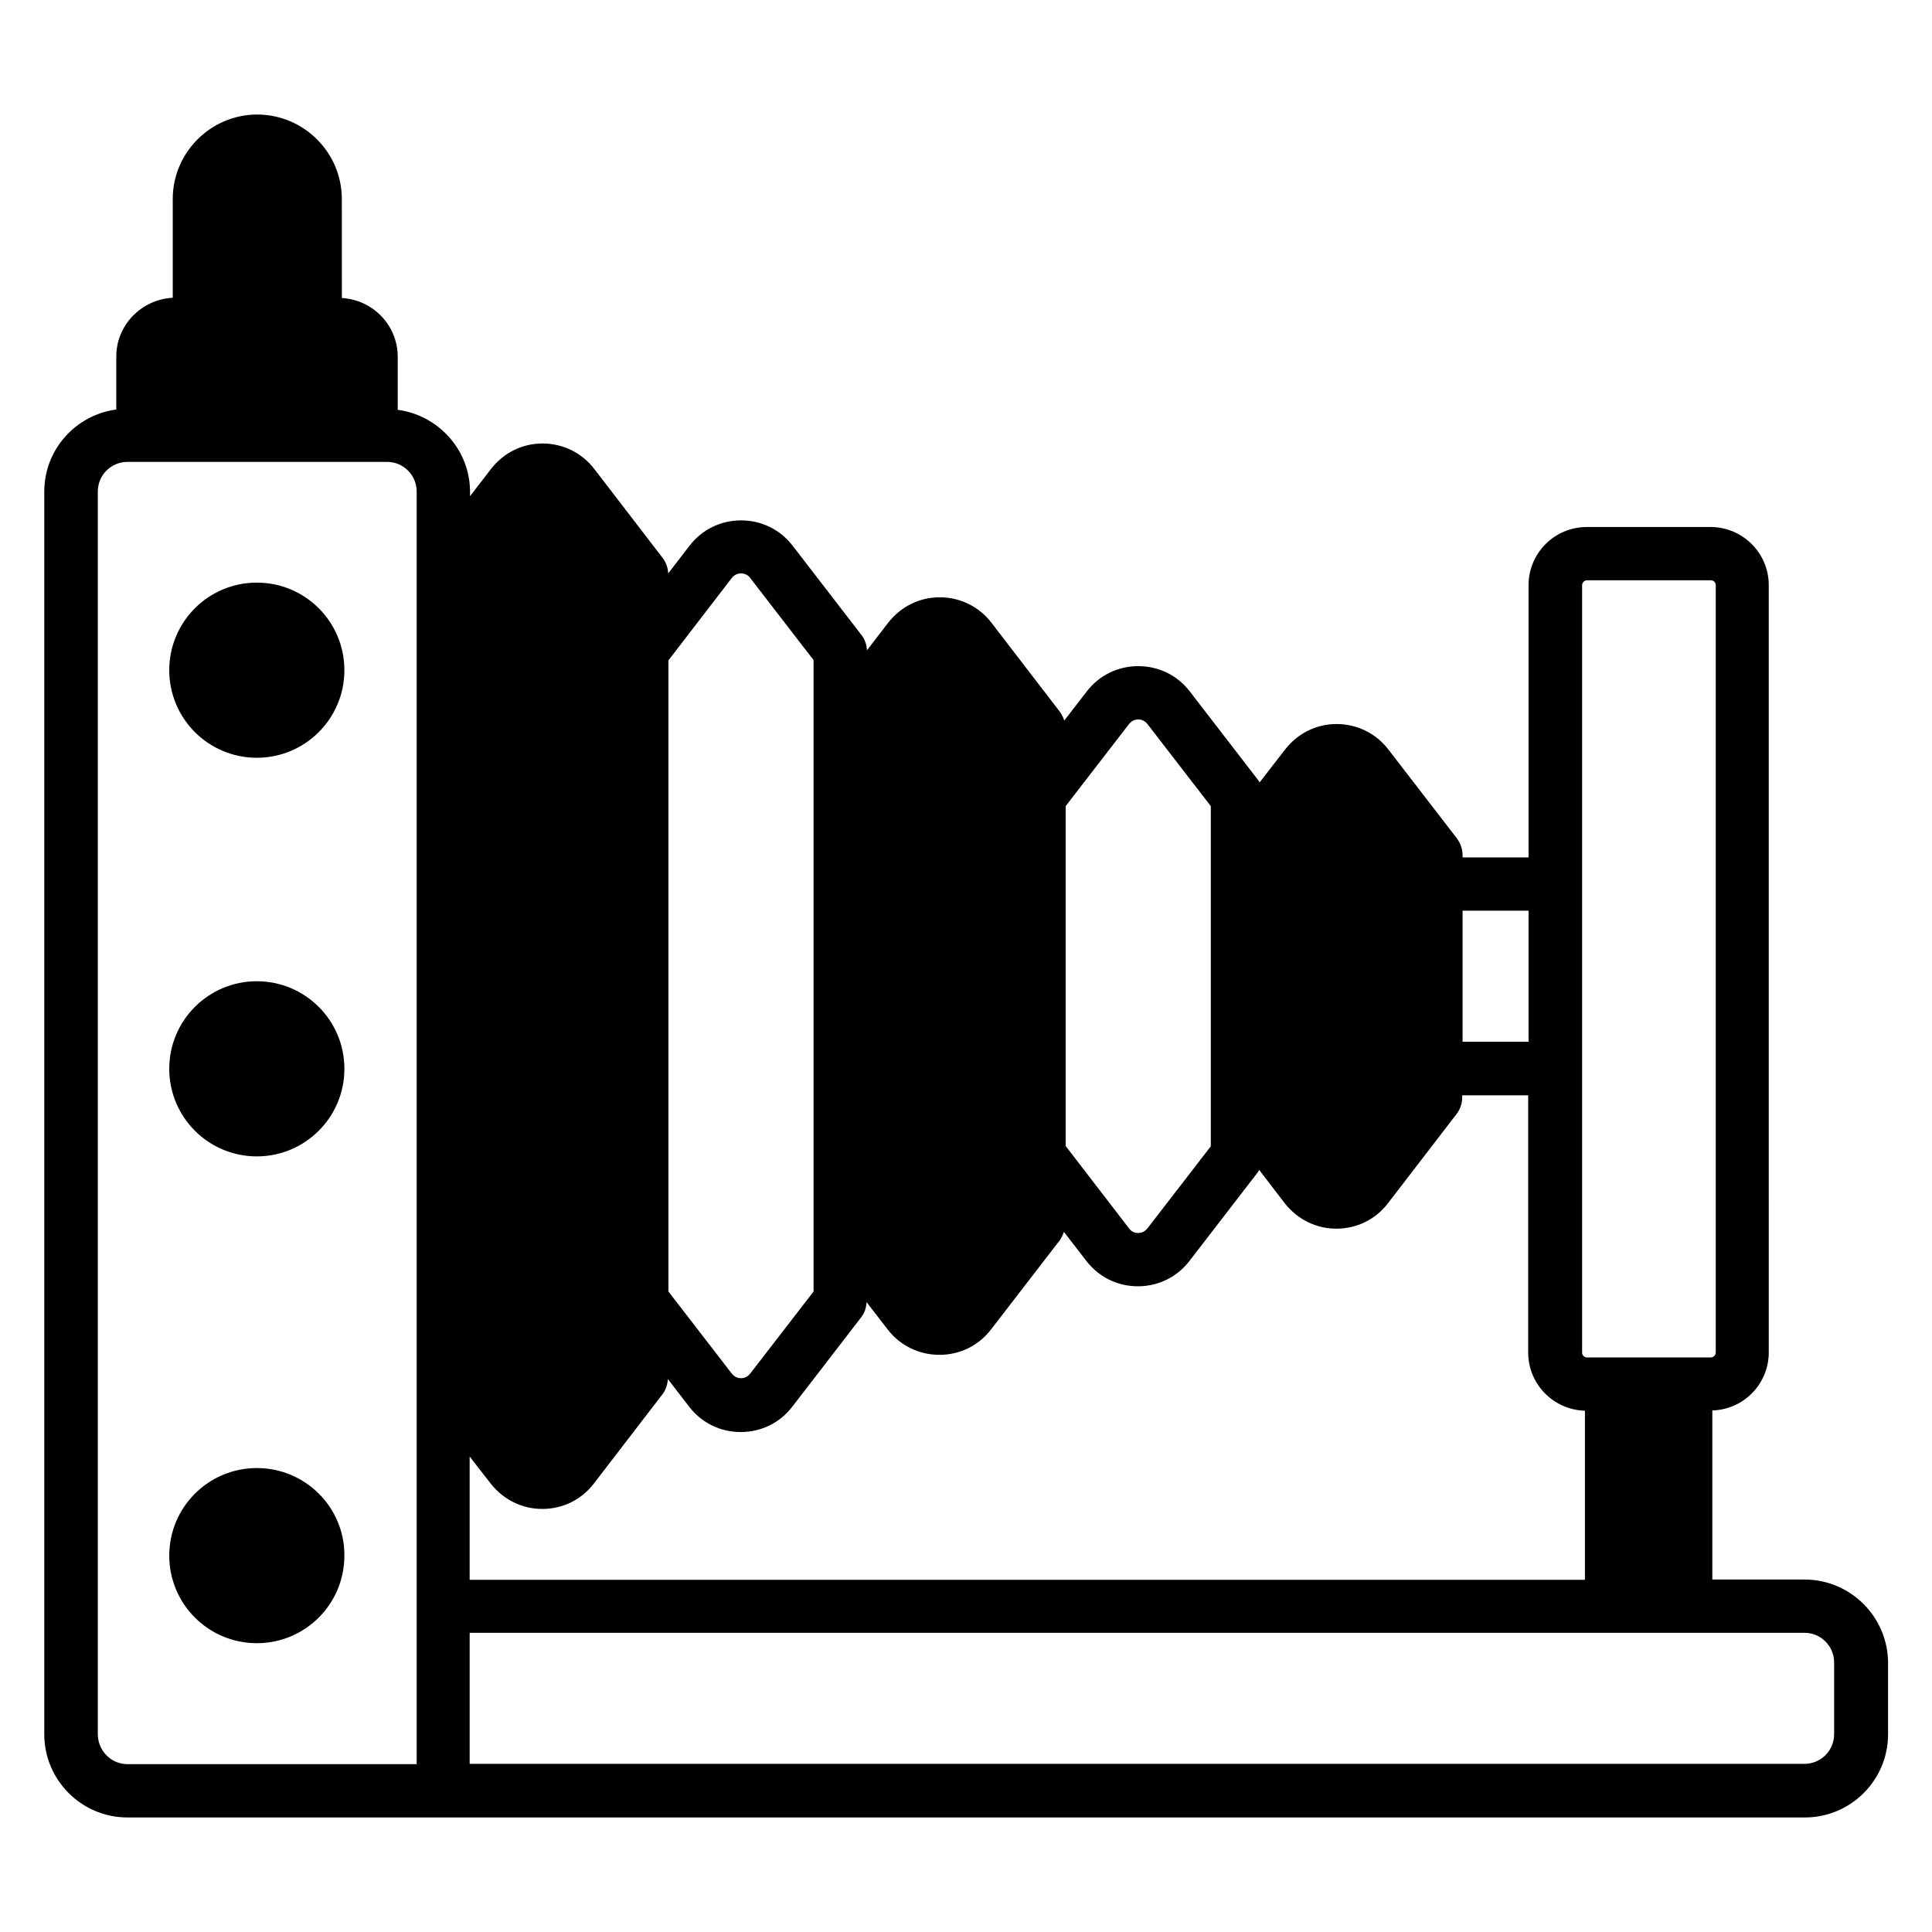 <?xml version="1.0" encoding="UTF-8"?>
<!-- Uploaded to: SVG Repo, www.svgrepo.com, Generator: SVG Repo Mixer Tools -->
<svg fill="#000000" width="800px" height="800px" version="1.1" viewBox="144 144 512 512" xmlns="http://www.w3.org/2000/svg">
 <g>
  <path d="m622.21 562.59h-24.426v-44.809c8.32-0.23 14.961-7.023 14.961-15.418l-0.004-203.28c0-8.551-6.945-15.418-15.418-15.418h-32.824c-8.551 0-15.418 6.945-15.418 15.418v72.137h-17.48v-0.609c0-1.527-0.535-3.055-1.449-4.352l-18.242-23.664c-3.281-4.273-8.32-6.719-13.664-6.719-5.418 0-10.305 2.441-13.664 6.719l-6.793 8.777c-0.078-0.152-0.152-0.305-0.23-0.457l-18.242-23.664c-3.281-4.273-8.246-6.719-13.664-6.719-5.418 0-10.383 2.441-13.664 6.719l-5.953 7.711c-0.23-0.762-0.609-1.527-1.07-2.215l-18.242-23.738c-3.281-4.273-8.32-6.719-13.664-6.719-5.418 0-10.305 2.441-13.664 6.719l-5.648 7.328c-0.078-1.449-0.535-2.902-1.449-4.047l-18.242-23.664c-3.281-4.273-8.246-6.719-13.664-6.719s-10.383 2.441-13.664 6.719l-5.648 7.328c-0.078-1.449-0.535-2.824-1.375-3.969l-18.242-23.738c-3.281-4.273-8.32-6.719-13.664-6.719-5.418 0-10.305 2.441-13.664 6.719l-5.574 7.25v-1.145c0-11.145-8.398-20.305-19.16-21.754v-14.047c0-8.32-6.566-15.113-14.809-15.574l-0.008-26.258c0-12.289-10.078-22.367-22.441-22.367-12.289 0-22.367 10.078-22.367 22.367v26.184c-8.32 0.457-14.961 7.25-14.961 15.57v14.047c-10.766 1.449-19.086 10.609-19.086 21.754v329.31c0 12.137 9.848 22.062 22.062 22.062h444.5c12.137 0 22.062-9.848 22.062-22.062v-19.008c-0.078-12.059-9.926-21.984-22.137-21.984zm-58.934-263.51c0-0.688 0.609-1.297 1.297-1.297h32.824c0.688 0 1.297 0.535 1.297 1.297v203.36c0 0.688-0.609 1.297-1.297 1.297h-32.824c-0.688 0-1.297-0.535-1.297-1.297zm-31.676 86.262h17.48v34.73h-17.48zm-105.19-27.711 16.793-21.754c0.84-1.07 1.91-1.223 2.441-1.223 0.535 0 1.602 0.152 2.441 1.223l16.793 21.754v12.746 0.152 64.273 0.152 12.824l-16.793 21.754c-0.84 1.07-1.91 1.223-2.441 1.223-0.609 0-1.68-0.152-2.441-1.223l-16.793-21.832zm-105.27-38.625 16.793-21.832c0.84-1.07 1.91-1.223 2.441-1.223 0.535 0 1.68 0.152 2.441 1.223l16.793 21.754v17.938 0.078 131.3 0.078 17.938l-16.793 21.754c-0.84 1.07-1.91 1.223-2.441 1.223-0.535 0-1.602-0.152-2.441-1.223l-16.793-21.754zm-47.098 218.16c3.359 4.273 8.32 6.719 13.664 6.719 5.418 0 10.383-2.441 13.664-6.719l18.242-23.738c0.84-1.145 1.297-2.519 1.375-3.969l5.648 7.328c3.281 4.273 8.246 6.719 13.664 6.719 5.418 0 10.383-2.441 13.664-6.719l18.242-23.664c0.918-1.145 1.375-2.594 1.449-4.047l5.648 7.328c3.359 4.273 8.32 6.641 13.664 6.641 5.418 0 10.383-2.441 13.664-6.719l18.242-23.664c0.457-0.688 0.84-1.449 1.07-2.215l5.953 7.711c3.281 4.273 8.246 6.719 13.664 6.719 5.418 0 10.383-2.441 13.664-6.719l18.242-23.664c0.078-0.152 0.152-0.305 0.23-0.457l6.793 8.855c3.359 4.273 8.32 6.719 13.664 6.719 5.418 0 10.383-2.441 13.664-6.719l18.242-23.738c0.918-1.223 1.449-2.75 1.449-4.352v-0.535h17.48v68.168c0 8.398 6.719 15.191 15.039 15.418v44.809h-295.56v-32.672zm-104.12 66.41v-329.31c0-4.352 3.512-7.863 7.863-7.863h4.121 0.078 60.379 0.078 4.121c4.352 0 7.863 3.512 7.863 7.863v21.906 0.078 212.9 0.078 102.29h-76.641c-4.352 0-7.863-3.59-7.863-7.941zm460.14 0c0 4.352-3.512 7.863-7.863 7.863h-353.73v-34.73h353.73c4.352 0 7.863 3.512 7.863 7.863z"/>
  <path d="m212.06 533.05c-12.824 0-23.207 10.383-23.207 23.207 0 12.824 10.383 23.207 23.207 23.207s23.207-10.383 23.207-23.207c0.074-12.828-10.383-23.207-23.207-23.207z"/>
  <path d="m212.06 404.04c-12.824 0-23.207 10.383-23.207 23.207s10.383 23.207 23.207 23.207 23.207-10.383 23.207-23.207-10.383-23.207-23.207-23.207z"/>
  <path d="m212.06 298.4c-12.824 0-23.207 10.383-23.207 23.207s10.383 23.207 23.207 23.207 23.207-10.383 23.207-23.207c0-12.828-10.383-23.207-23.207-23.207z"/>
 </g>
</svg>